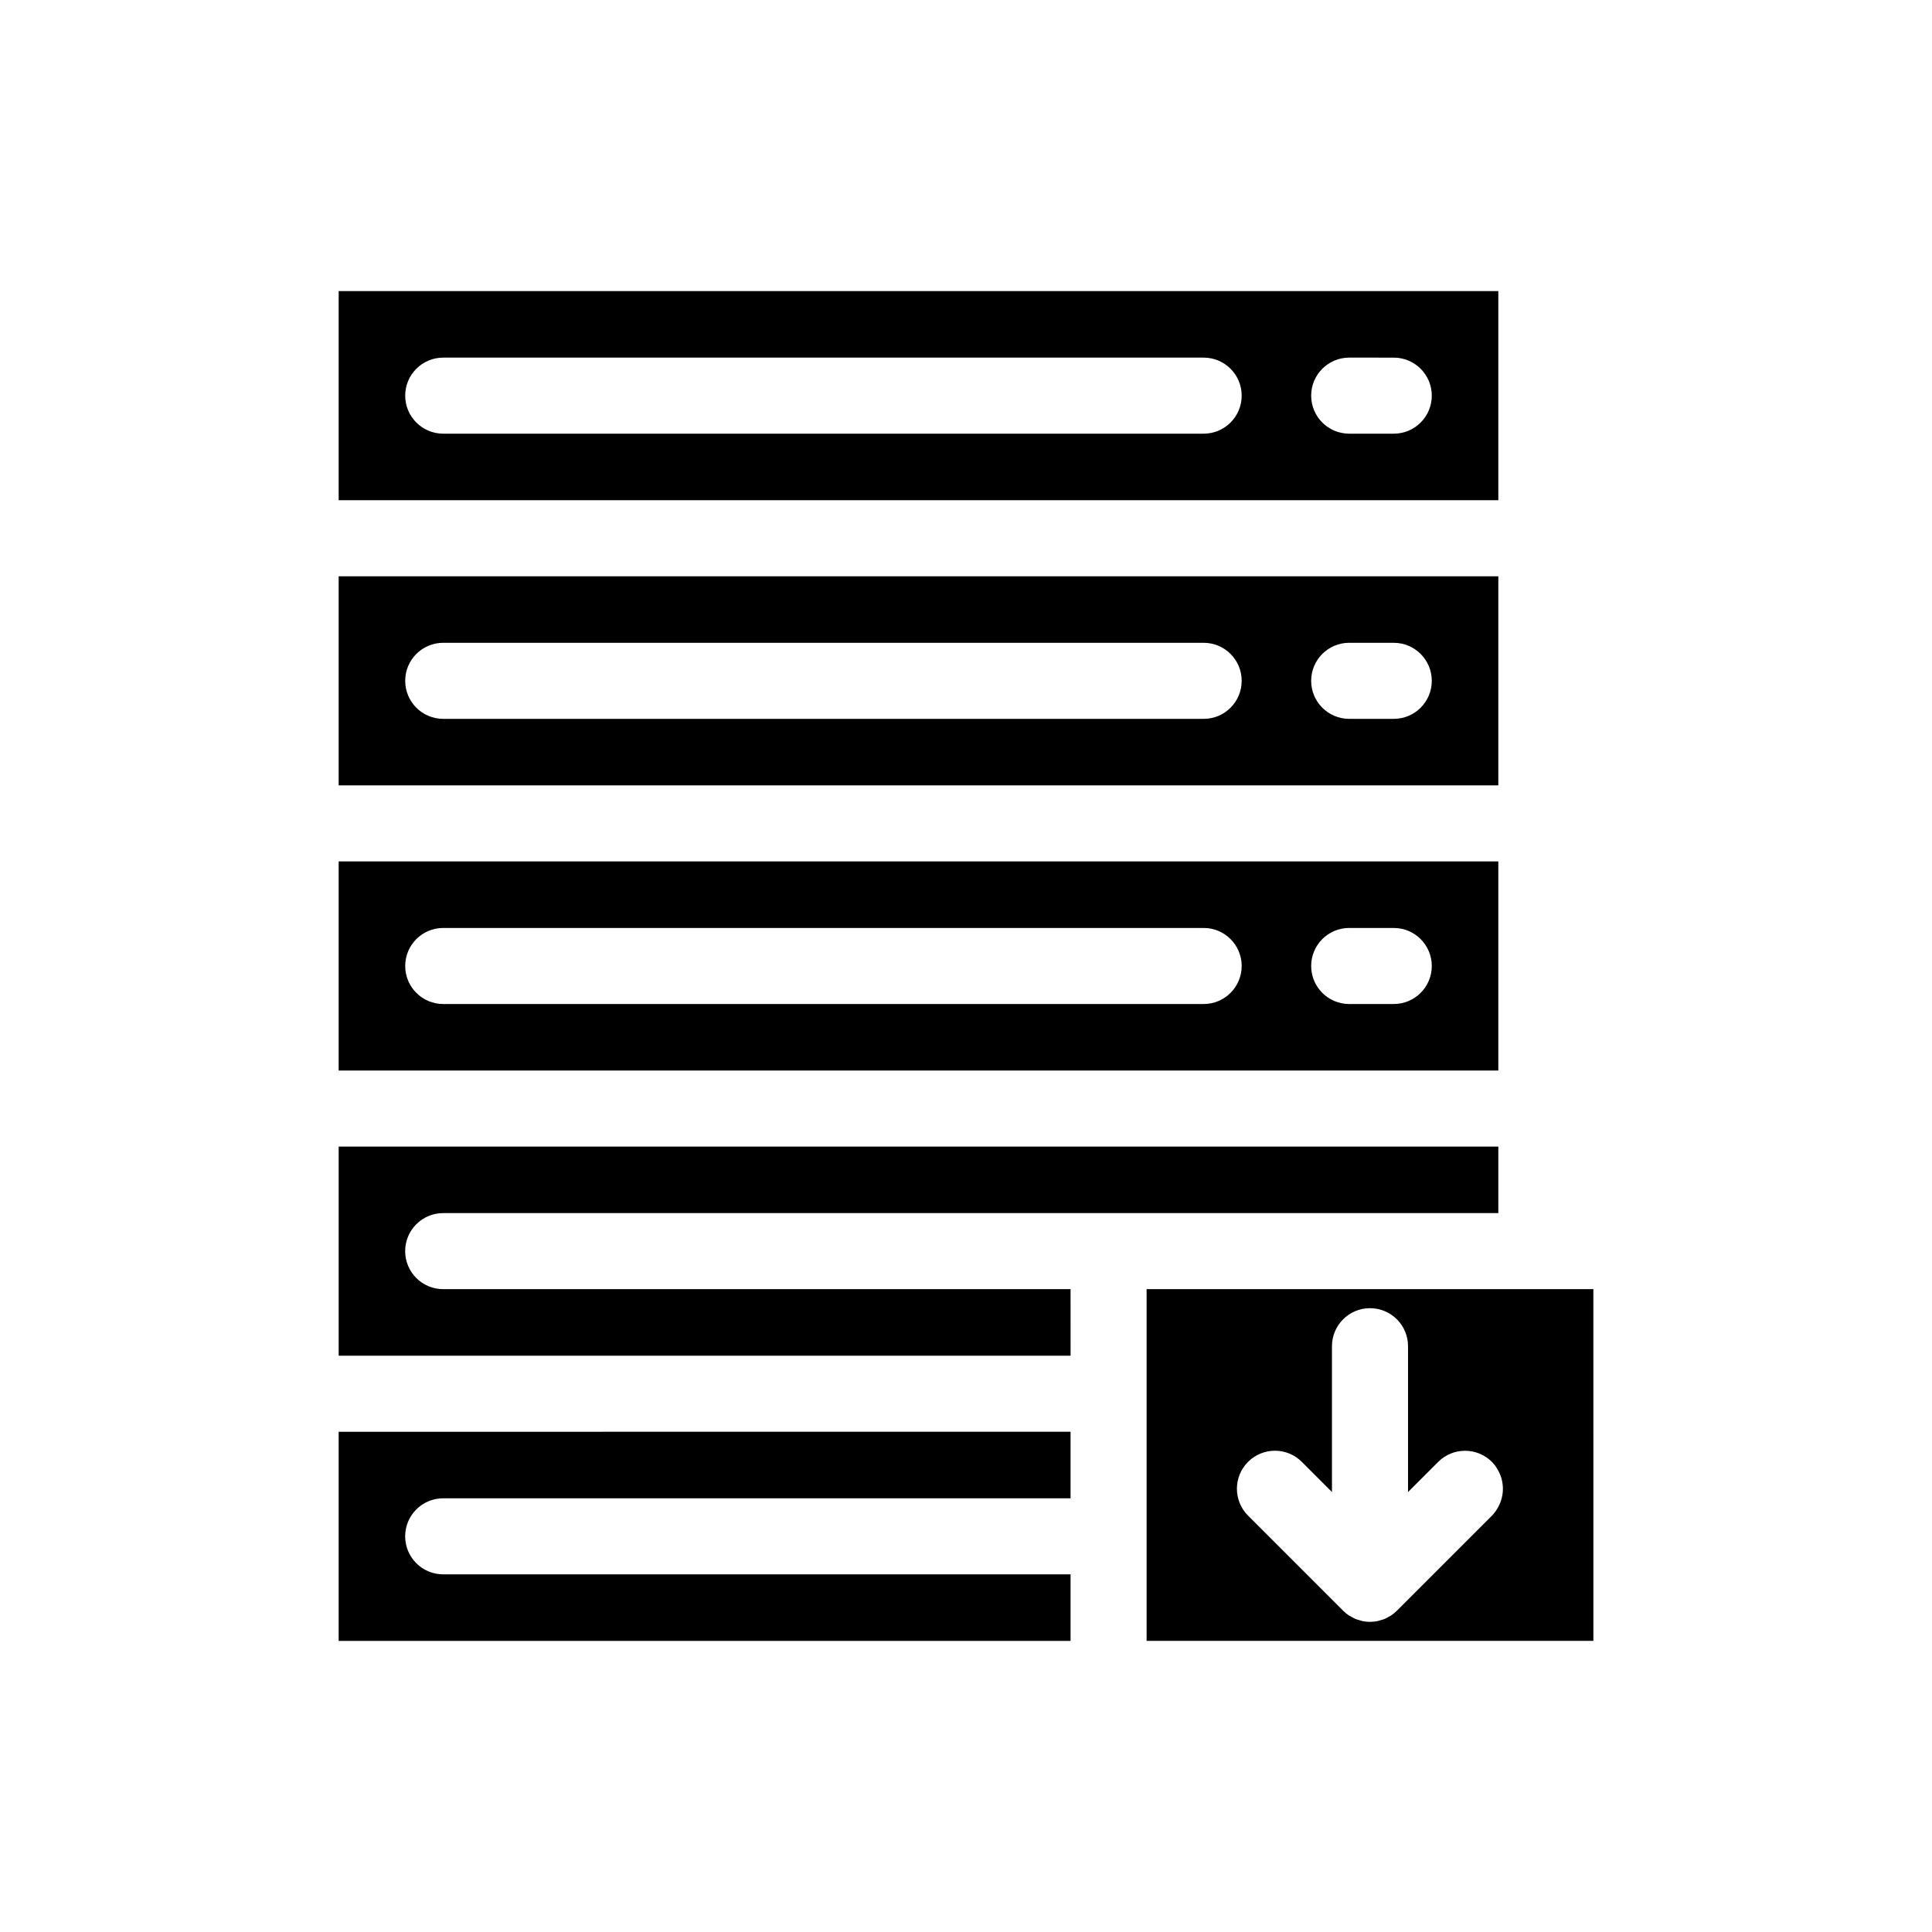 <?xml version="1.0" encoding="UTF-8"?>
<!-- Uploaded to: SVG Repo, www.svgrepo.com, Generator: SVG Repo Mixer Tools -->
<svg fill="#000000" width="800px" height="800px" version="1.1" viewBox="144 144 512 512" xmlns="http://www.w3.org/2000/svg">
 <g>
  <path d="m541.07 485.64h-93.207v93.207h118.4l-0.004-93.207zm0 57.684c-0.453 0.836-0.988 1.637-1.691 2.344l-25.191 25.191c-0.477 0.48-0.996 0.895-1.539 1.258-0.238 0.16-0.5 0.27-0.746 0.406-0.324 0.18-0.641 0.375-0.984 0.52-0.328 0.137-0.668 0.211-1.004 0.312-0.293 0.086-0.57 0.199-0.875 0.258-0.656 0.125-1.316 0.195-1.977 0.195s-1.32-0.07-1.973-0.199c-0.301-0.059-0.582-0.172-0.875-0.258-0.336-0.098-0.676-0.176-1.004-0.312-0.348-0.145-0.66-0.34-0.984-0.52-0.25-0.137-0.508-0.246-0.746-0.406-0.543-0.363-1.059-0.777-1.539-1.258l-25.195-25.195c-3.938-3.934-3.938-10.316 0-14.25 3.938-3.938 10.312-3.938 14.25 0l7.988 7.996v-38.648c0-5.566 4.512-10.078 10.078-10.078s10.078 4.512 10.078 10.078v38.652l7.988-7.988c3.938-3.938 10.312-3.938 14.25 0 0.703 0.703 1.238 1.504 1.691 2.34 1.617 2.984 1.617 6.578 0 9.562z"/>
  <path d="m427.71 485.64h-166.26c-5.566 0-10.078-4.512-10.078-10.078s4.512-10.078 10.078-10.078h226.36c0.094-0.004 0.18 0 0.27 0l13.473 0.004h11.453c0.094-0.004 0.18 0 0.27 0h27.797v-17.633h-307.32v55.418h193.96z"/>
  <path d="m541.07 221.14h-307.32v55.418h307.32zm-78.09 37.789h-201.52c-5.566 0-10.078-4.512-10.078-10.078 0-5.566 4.512-10.078 10.078-10.078h201.52c5.566 0 10.078 4.512 10.078 10.078-0.004 5.566-4.516 10.078-10.078 10.078zm50.379 0h-11.809c-5.566 0-10.078-4.512-10.078-10.078 0-5.566 4.512-10.078 10.078-10.078l11.809 0.004c5.566 0 10.078 4.512 10.078 10.078 0 5.562-4.512 10.074-10.078 10.074z"/>
  <path d="m427.71 561.22h-166.26c-5.566 0-10.078-4.512-10.078-10.078s4.512-10.078 10.078-10.078h166.26v-17.633l-193.96 0.004v55.418h193.96z"/>
  <path d="m541.07 372.29h-307.32v55.418h307.32zm-78.09 37.785h-201.52c-5.566 0-10.078-4.512-10.078-10.078s4.512-10.078 10.078-10.078h201.52c5.566 0 10.078 4.512 10.078 10.078-0.004 5.566-4.516 10.078-10.078 10.078zm50.379 0h-11.809c-5.566 0-10.078-4.512-10.078-10.078s4.512-10.078 10.078-10.078l11.809 0.004c5.566 0 10.078 4.512 10.078 10.078 0 5.562-4.512 10.074-10.078 10.074z"/>
  <path d="m541.07 296.72h-307.32v55.418h307.32zm-78.09 37.785h-201.52c-5.566 0-10.078-4.512-10.078-10.078 0-5.566 4.512-10.078 10.078-10.078h201.52c5.566 0 10.078 4.512 10.078 10.078-0.004 5.566-4.516 10.078-10.078 10.078zm50.379 0h-11.809c-5.566 0-10.078-4.512-10.078-10.078 0-5.566 4.512-10.078 10.078-10.078l11.809 0.004c5.566 0 10.078 4.512 10.078 10.078 0 5.562-4.512 10.074-10.078 10.074z"/>
 </g>
</svg>